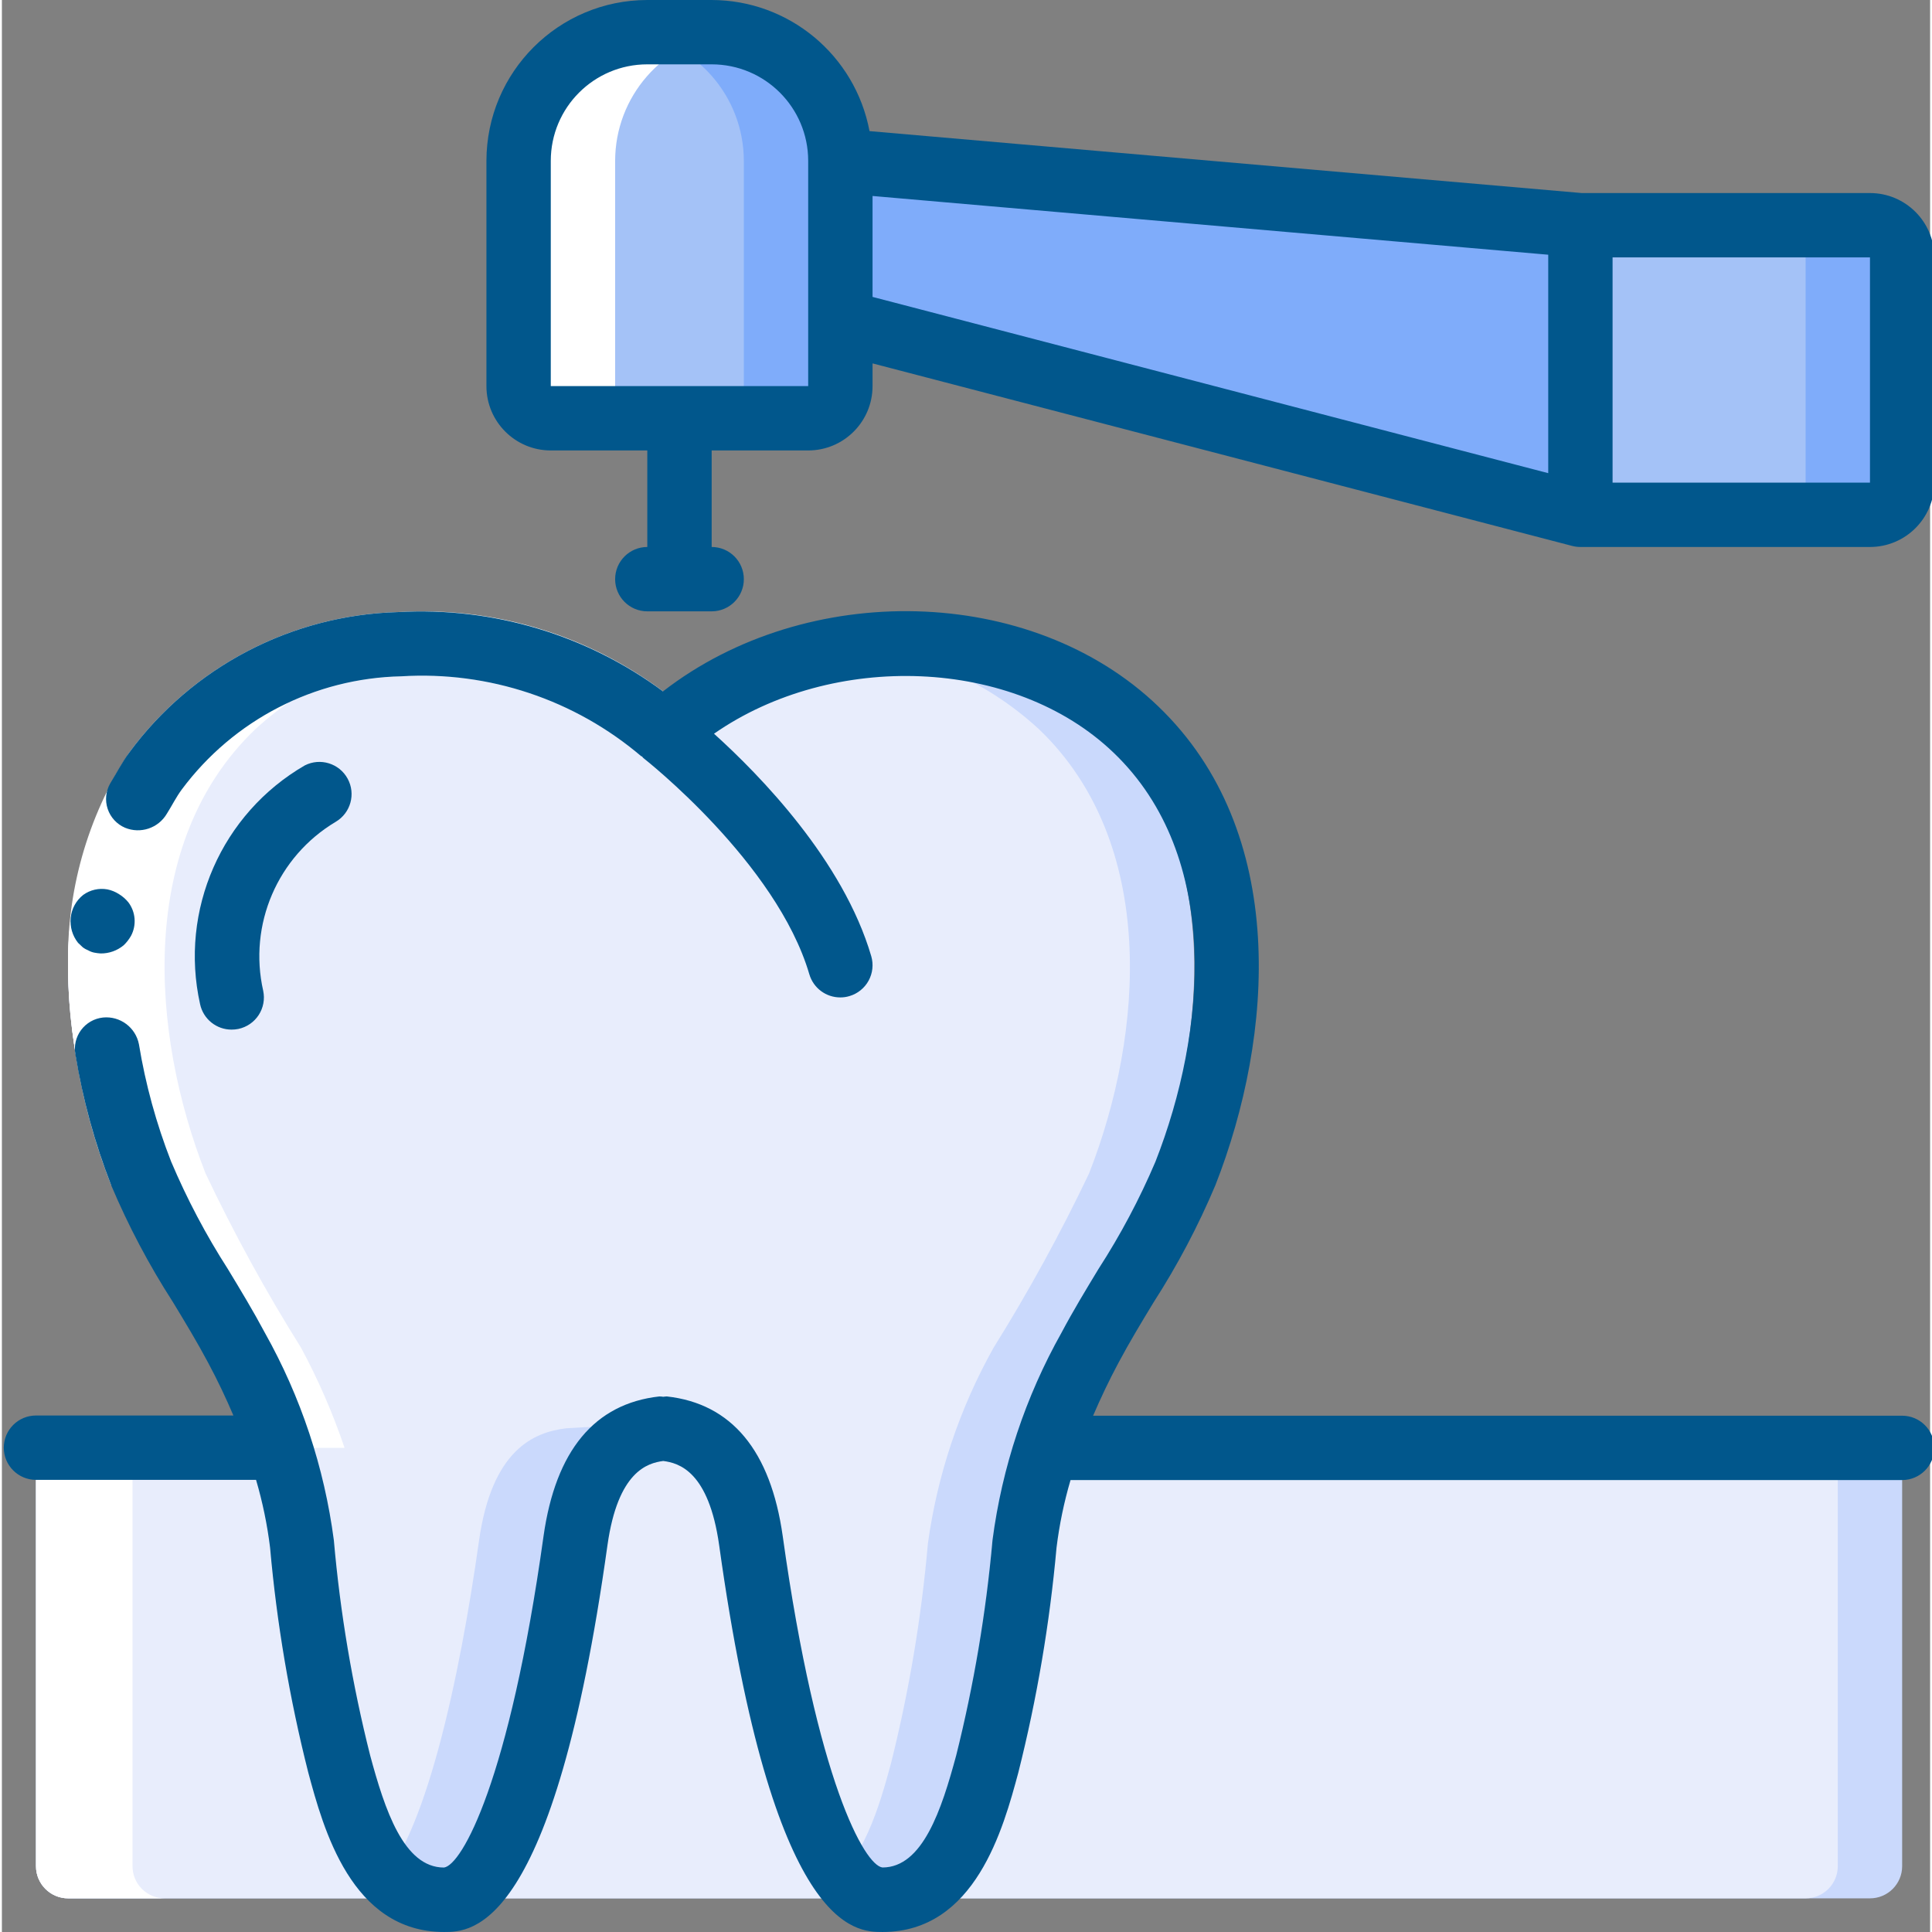 <?xml version="1.0" encoding="UTF-8"?> <svg xmlns="http://www.w3.org/2000/svg" height="512px" viewBox="0 0 503 503.993" width="512px"><rect x="0" y="0" width="503" height="503.993" fill="#808080" stroke="none"/><g><path d="m495.711 67.148v58.754c0 4.637-3.758 8.395-8.395 8.395h-75.543l-16.785-39.367 16.785-36.176h75.543c4.637 0 8.395 3.758 8.395 8.395zm0 0" fill="#7facfa" data-original="#7FACFA"></path><path d="m470.527 67.148v58.754c0 4.637-3.758 8.395-8.391 8.395h-50.363l-16.785-39.367 16.785-36.176h50.363c4.633 0 8.391 3.758 8.391 8.395zm0 0" fill="#a4c2f7" data-original="#A4C2F7"></path><path d="m495.711 377.703v109.117c0 4.637-3.758 8.395-8.395 8.395h-470.031c-4.637 0-8.395-3.758-8.395-8.395v-109.117zm0 0" fill="#cad9fc" data-original="#CAD9FC"></path><path d="m478.922 377.703v109.117c0 4.637-3.758 8.395-8.395 8.395h-453.242c-4.637 0-8.395-3.758-8.395-8.395v-109.117zm0 0" fill="#e8edfc" data-original="#E8EDFC"></path><path d="m300.395 306.109c-7.445 15.621-15.77 30.809-24.93 45.492-8.852 15.816-14.66 33.156-17.121 51.117-1.695 19.359-4.922 38.559-9.652 57.41-3.777 13.848-9.82 35.422-27.363 35.422-2.535-.105-4.949-1.117-6.801-2.855-13.43-11.582-22.578-55.566-27.527-90.816-3.273-23.586-14.188-28.285-22.832-29.293h-.082c-2.906.305-5.727 1.156-8.312 2.516-6.293 3.191-12.168 10.492-14.52 26.777-5.707 40.961-17.207 93.672-34.246 93.672-3.551.078-7.043-.945-9.988-2.941-10.156-6.211-14.52-21.652-17.371-32.48-4.758-18.852-8.016-38.047-9.738-57.41-2.395-17.965-8.176-35.312-17.039-51.117-9.191-14.664-17.516-29.855-24.93-45.492-14.434-36.848-17.875-86.285 12.926-115.828 14.18-13.047 32.398-20.836 51.621-22.078h.168c20.074-1.727 40.191 2.727 57.664 12.758.082.086.168.168.25.168 1.762 1.094 3.527 2.184 5.203 3.359.168.082.59.418 1.344.922 2.48 1.738 4.836 3.645 7.051 5.707.254-.168.422-.418.672-.504 15.168-13.043 34.105-20.895 54.055-22.41h.168c24.875-2.699 49.727 5.332 68.32 22.078 30.805 29.543 27.449 78.98 13.012 115.828zm0 0" fill="#cad9fc" data-original="#CAD9FC"></path><path d="m283.605 306.109c-7.445 15.621-15.766 30.809-24.926 45.492-8.855 15.816-14.664 33.156-17.125 51.117-1.695 19.359-4.922 38.559-9.652 57.41-2.938 10.828-7.301 26.27-17.375 32.566-13.43-11.582-22.578-55.566-27.527-90.816-3.273-23.586-14.188-28.285-22.832-29.293h-.082c-3.023-.168-4.617-.254-7.809-.336-3.188-.086-5.539.168-8.895.336h-.086c-8.645 1.008-19.473 5.707-22.828 29.293-4.953 35.25-14.102 79.148-27.449 90.73-10.156-6.211-14.52-21.652-17.371-32.48-4.758-18.852-8.016-38.047-9.738-57.41-2.395-17.965-8.176-35.312-17.039-51.117-9.191-14.664-17.516-29.855-24.93-45.492-14.434-36.848-17.875-86.285 12.926-115.828 14.18-13.047 32.398-20.836 51.621-22.078h.168c18.215 1.598 27.465-5.605 41.48 5.305 1.68 1.598 10.07.137 11.363 1.145 2.602-2.438 7.336 11.852 10.273 9.836.168.082.59.418 1.344.922 1.594 1.008 4.281 2.688 7.723 5.203 15.168-13.043 34.105-20.895 54.055-22.41h.168c19.203 1.227 37.398 9.02 51.535 22.078 30.805 29.543 27.445 78.98 13.008 115.828zm0 0" fill="#e8edfc" data-original="#E8EDFC"></path><path d="m218.727 41.969v58.754c0 4.633-3.758 8.391-8.395 8.391h-67.148c-4.633 0-8.391-3.758-8.391-8.391v-58.754c.02-16.914 12.598-31.184 29.375-33.324 1.395-.168 2.793-.254 4.195-.25h16.789c18.543 0 33.574 15.031 33.574 33.574zm0 0" fill="#7facfa" data-original="#7FACFA"></path><path d="m193.547 41.969v58.754c0 4.633-3.758 8.391-8.395 8.391h-41.969c-4.633 0-8.391-3.758-8.391-8.391v-58.754c.02-16.914 12.598-31.184 29.375-33.324 16.777 2.141 29.355 16.41 29.379 33.324zm0 0" fill="#a4c2f7" data-original="#A4C2F7"></path><path d="m411.773 134.297-193.047-50.363v-41.965l193.047 16.785zm0 0" fill="#7facfa" data-original="#7FACFA"></path><g fill="#fff"><path d="m108.773 495.215h-4.199c.805.164 1.617.277 2.434.336.598-.051 1.191-.164 1.766-.336zm0 0" data-original="#FFF"></path><path d="m143.184 109.113h25.18c-4.633 0-8.391-3.758-8.391-8.391v-58.754c.016-16.703 12.309-30.855 28.848-33.207-1.215-.191-2.441-.312-3.668-.367h-16.789c-1.402-.004-2.801.082-4.195.25-16.777 2.141-29.355 16.41-29.375 33.324v58.754c0 4.633 3.758 8.391 8.391 8.391zm0 0" data-original="#FFF"></path><path d="m52.871 351.602c4.5 8.371 8.297 17.102 11.34 26.102h25.18c-3.043-9-6.836-17.73-11.34-26.102-9.191-14.664-17.516-29.855-24.926-45.492-14.438-36.848-17.879-86.285 12.926-115.828 14.176-13.047 32.395-20.836 51.617-22.078h.168c1.578-.133 3.156-.156 4.742-.215-5.402-.77-10.887-.75-16.281.059-4.547-.258-9.102-.207-13.641.156h-.168c-19.223 1.242-37.441 9.031-51.621 22.078-30.801 29.543-27.359 78.98-12.926 115.828 7.414 15.637 15.738 30.828 24.93 45.492zm0 0" data-original="#FFF"></path><path d="m224.852 495.215h-5.102c.516.16 1.043.273 1.578.336 1.184-.008 2.363-.121 3.523-.336zm0 0" data-original="#FFF"></path><path d="m17.285 495.215h25.18c-4.637 0-8.395-3.758-8.395-8.395v-109.117h-25.18v109.117c0 4.637 3.758 8.395 8.395 8.395zm0 0" data-original="#FFF"></path><path d="m28.504 309.18c-7.055-17.918-10.855-36.953-11.219-56.211-.598-20.027 4.934-39.766 15.863-56.562 16.465-22.426 42.367-35.984 70.176-36.738 27.297-1.668 54.168 7.402 74.871 25.273l-11.316 12.398c-17.391-14.824-39.855-22.32-62.664-20.91-22.621.477-43.754 11.375-57.262 29.527-8.957 13.969-13.449 30.328-12.883 46.914.359 17.191 3.77 34.184 10.07 50.184zm0 0" data-original="#FFF"></path></g><path d="m21.078 247.102c.457.348.961.629 1.492.84.469.266.977.457 1.504.562.555.109 1.113.184 1.68.219 2.191.027 4.32-.73 6.008-2.133.773-.734 1.43-1.586 1.949-2.516 1.453-2.797 1.172-6.18-.723-8.695-.691-.844-1.516-1.566-2.445-2.133-.922-.594-1.949-1.016-3.027-1.234-2.203-.398-4.473.117-6.289 1.426-1.867 1.465-3.051 3.633-3.273 5.992-.238 2.34.445 4.676 1.906 6.516zm0 0" fill="#428dff" data-original="#428DFF" class="active-path" data-old_color="#428dff" style="fill:#01578C"></path><path d="m495.711 369.312h-211.055c1.938-4.508 4.086-9.074 6.598-13.766 2.879-5.414 6.035-10.617 9.184-15.812 6.246-9.699 11.641-19.922 16.121-30.555 15.254-38.879 19.305-92.117-14.93-124.934-33.121-31.805-91.715-32.961-129.168-3.887-19.918-14.77-44.383-22.086-69.137-20.684-27.809.754-53.711 14.309-70.176 36.73-1.84 2.52-3.266 5.312-4.895 7.965-1.16 2.02-1.398 4.438-.66 6.645.734 2.207 2.383 3.996 4.52 4.914 4.039 1.676 8.695.117 10.914-3.652 1.324-2.09 2.426-4.34 3.895-6.32 13.504-18.152 34.637-29.051 57.258-29.527 22.809-1.41 45.273 6.086 62.668 20.91l.066-.078c.176.152.258.363.445.504.344.277 34.723 27.262 43.273 56.395 1.055 3.59 4.352 6.051 8.094 6.035.797.004 1.594-.113 2.359-.344 2.137-.625 3.938-2.074 5.008-4.027 1.066-1.953 1.316-4.25.691-6.387-7.336-24.988-29.059-47.238-41.02-58.035 30.953-21.543 78.191-20.043 104.246 4.961 28.277 27.086 24.18 72.875 10.91 106.684-4.145 9.738-9.117 19.102-14.863 27.992-3.301 5.453-6.613 10.91-9.637 16.609-9.402 16.727-15.512 35.102-18.004 54.129-1.691 18.941-4.859 37.723-9.477 56.168-3.809 14.137-8.746 29.219-19.23 29.219-4.633-.547-17.078-22.387-26.02-86.453-3.152-22.301-13.328-34.547-30.215-36.426-.316.008-.629.039-.941.09-.336-.055-.68-.086-1.023-.09-16.895 1.879-27.059 14.133-30.215 36.441-8.922 64.02-21.371 85.883-25.977 86.453-10.492 0-15.438-15.105-19.258-29.277-4.645-18.418-7.812-37.176-9.465-56.102-2.5-19.027-8.609-37.402-18.004-54.137-3.023-5.672-6.328-11.137-9.629-16.586-5.73-8.918-10.688-18.312-14.824-28.074-3.859-9.875-6.672-20.125-8.391-30.586-.855-4.402-4.926-7.426-9.387-6.977-2.27.246-4.34 1.426-5.703 3.262-1.363 1.832-1.898 4.152-1.48 6.398 1.902 11.641 5.023 23.051 9.309 34.039 4.488 10.637 9.891 20.863 16.148 30.566 3.141 5.188 6.297 10.383 9.168 15.789 2.516 4.691 4.656 9.234 6.586 13.766h-51.5c-4.637 0-8.395 3.758-8.395 8.395 0 4.633 3.758 8.391 8.395 8.391h57.41c1.699 5.785 2.926 11.695 3.66 17.676 1.75 19.781 5.078 39.391 9.953 58.637 3.922 14.547 11.223 41.633 35.453 41.633 7.051 0 28.539 0 42.605-100.898 2.73-19.305 10.469-21.426 14.555-21.973 4.07.539 11.844 2.637 14.582 21.957 14.051 100.914 35.543 100.914 42.613 100.914 24.223 0 31.523-27.086 35.426-41.57 4.859-19.277 8.191-38.906 9.973-58.707.734-5.961 1.957-11.852 3.652-17.617h216.938c4.633 0 8.391-3.758 8.391-8.395 0-4.633-3.758-8.391-8.391-8.391zm0 0" fill="#428dff" data-original="#428DFF" class="active-path" data-old_color="#428dff" style="fill:#01578C"></path><path d="m87.074 214.387c3.914-2.301 5.293-7.293 3.109-11.273-2.18-3.98-7.133-5.504-11.176-3.441-21.707 12.578-32.758 37.773-27.312 62.262.824 3.891 4.266 6.672 8.242 6.656.586 0 1.172-.059 1.746-.176 2.18-.461 4.09-1.766 5.305-3.633 1.215-1.867 1.637-4.141 1.176-6.32-3.902-17.238 3.73-35.027 18.91-44.074zm0 0" fill="#428dff" data-original="#428DFF" class="active-path" data-old_color="#428dff" style="fill:#01578C"></path><path d="m487.316 50.359h-75.188l-185.797-16.156c-3.73-19.812-21.02-34.172-41.18-34.203h-16.789c-23.164.027-41.938 18.801-41.965 41.969v58.754c0 9.27 7.516 16.785 16.785 16.785h25.18v25.18c-4.633 0-8.391 3.758-8.391 8.395s3.758 8.395 8.391 8.395h16.789c4.637 0 8.395-3.758 8.395-8.395s-3.758-8.395-8.395-8.395v-25.18h25.18c9.273 0 16.789-7.516 16.789-16.785v-5.926l182.539 47.625c.691.176 1.402.266 2.113.266h75.543c9.27 0 16.785-7.516 16.785-16.785v-58.754c0-9.273-7.516-16.789-16.785-16.789zm-344.133 50.363v-58.754c0-13.91 11.273-25.184 25.18-25.184h16.789c13.906 0 25.18 11.273 25.18 25.184v58.754zm83.938-49.598 176.262 15.324v56.984l-176.262-45.98zm260.195 74.777h-67.148v-58.754h67.148zm0 0" fill="#428dff" data-original="#428DFF" class="active-path" data-old_color="#428dff" style="fill:#01578C"></path></g></svg> 